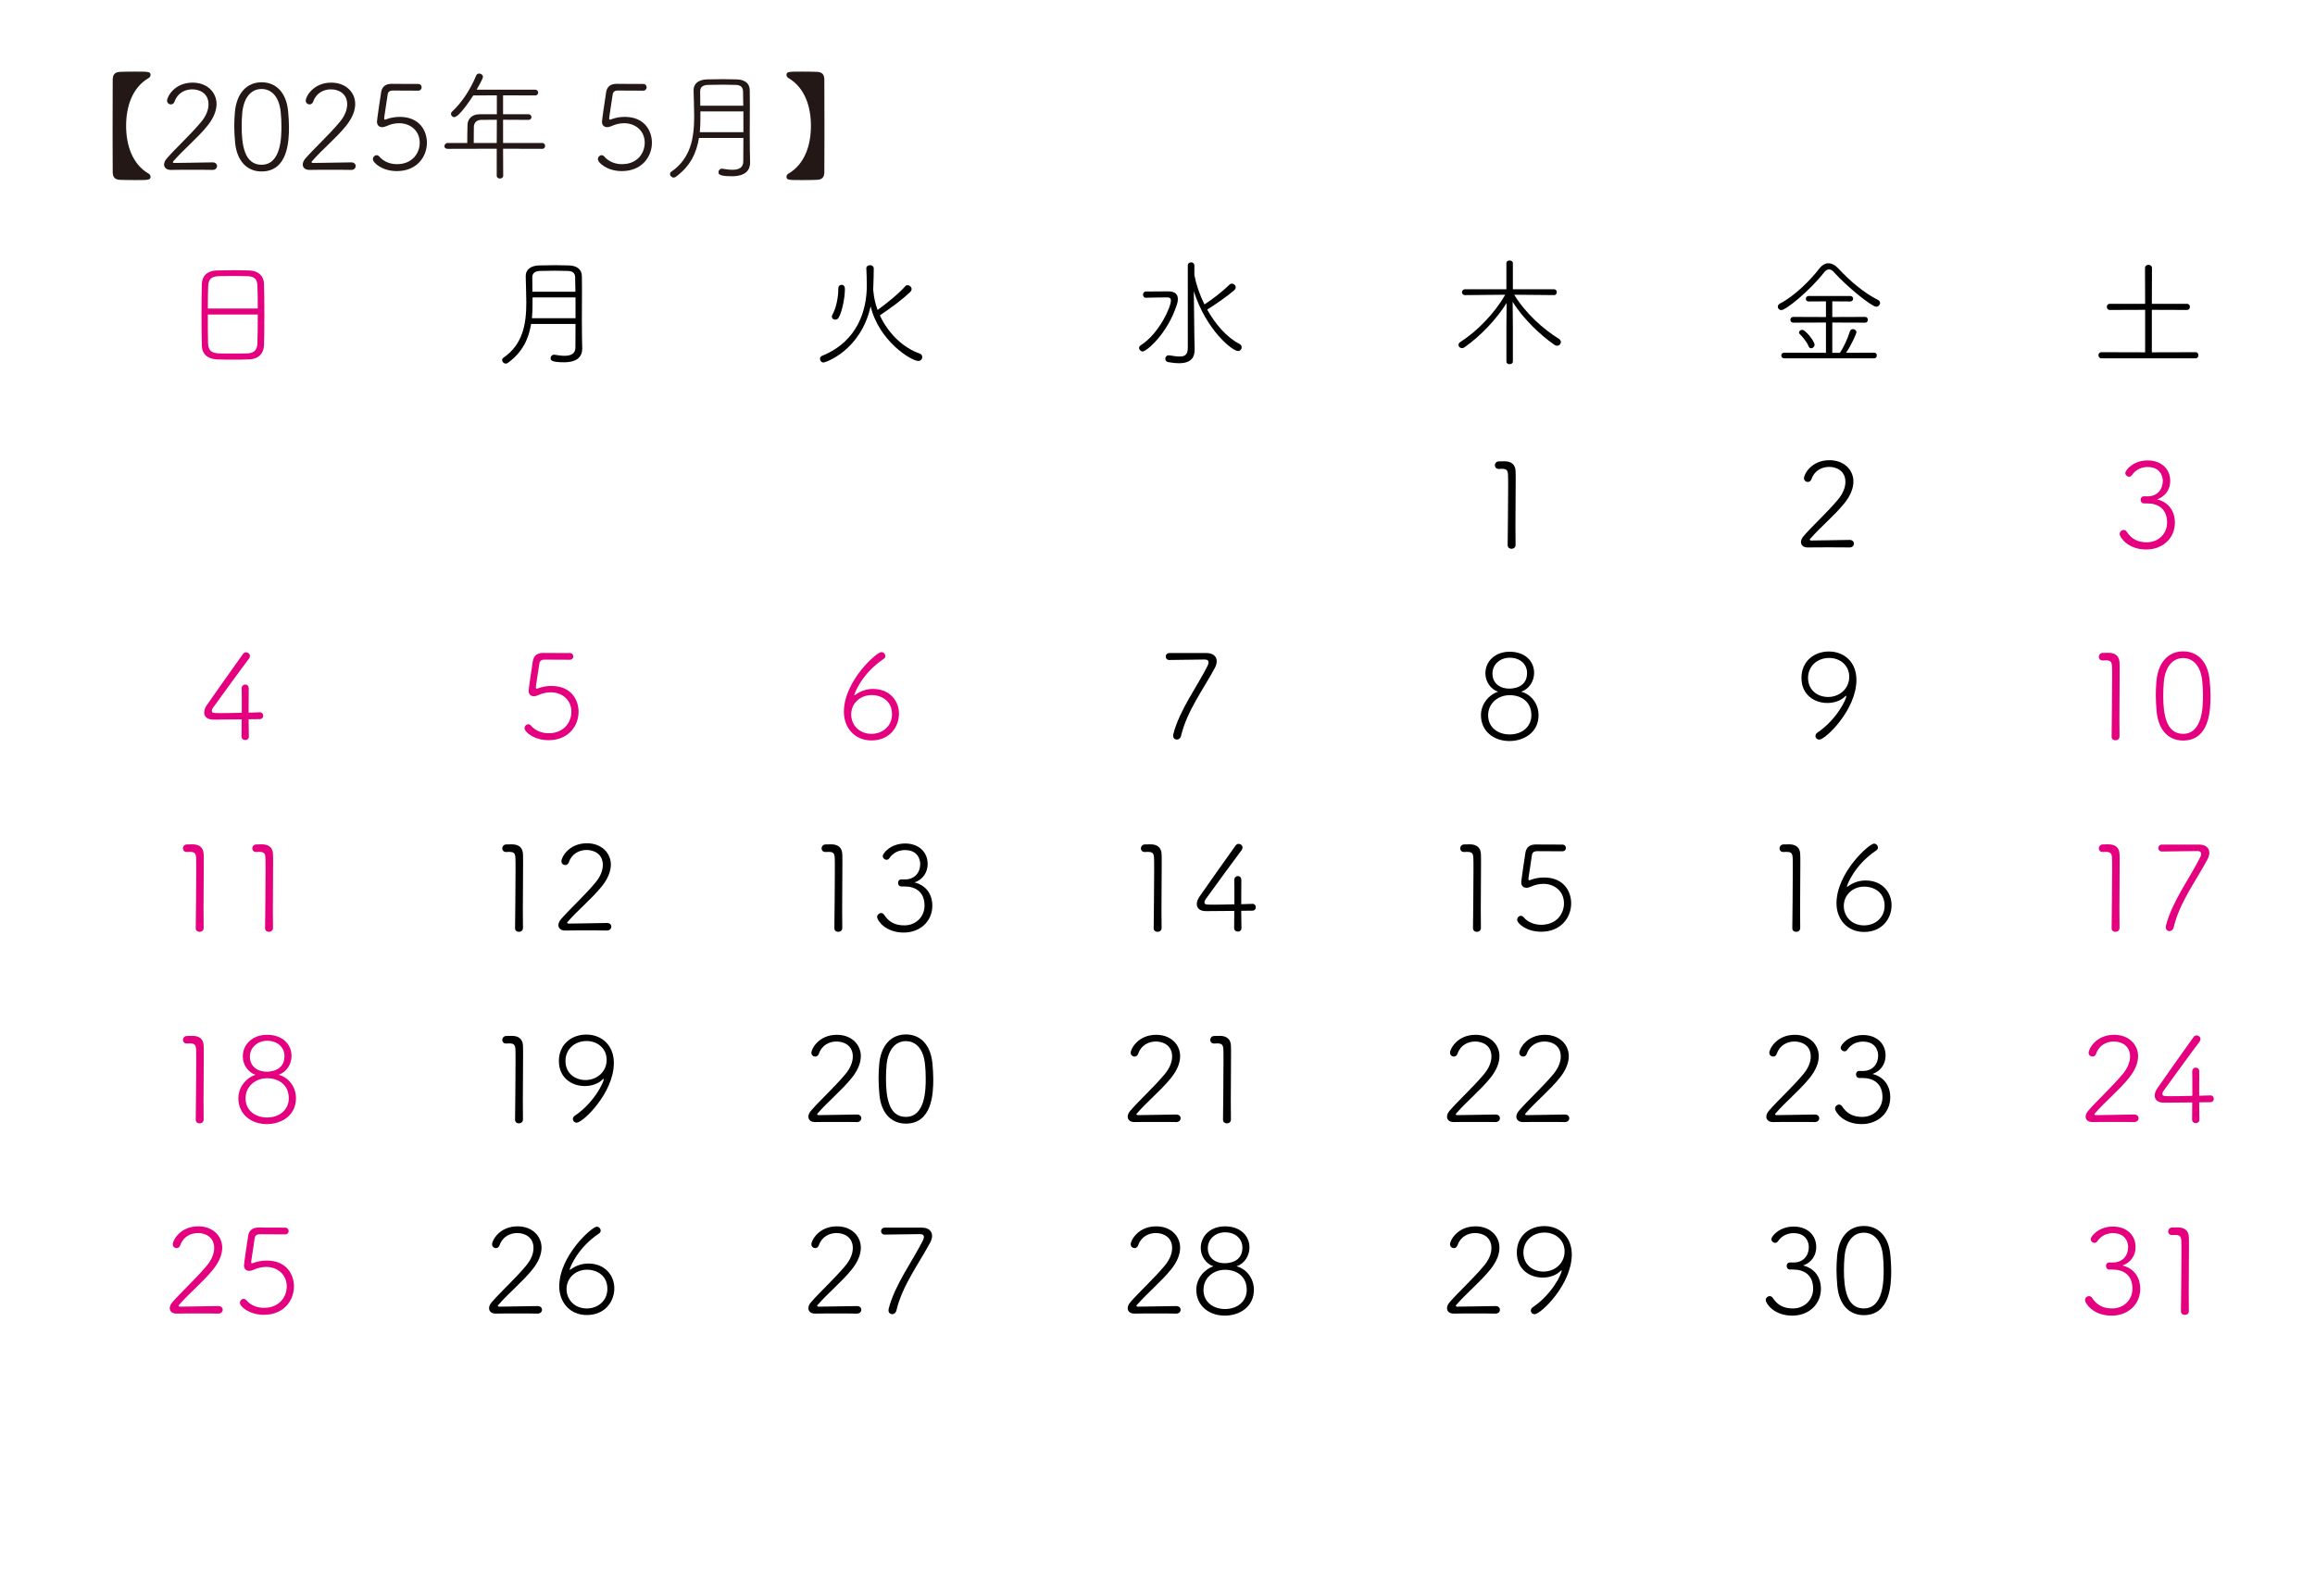 <?xml version="1.0" encoding="utf-8"?>
<!-- Generator: Adobe Illustrator 16.0.4, SVG Export Plug-In . SVG Version: 6.00 Build 0)  -->
<!DOCTYPE svg PUBLIC "-//W3C//DTD SVG 1.1//EN" "http://www.w3.org/Graphics/SVG/1.1/DTD/svg11.dtd">
<svg version="1.1" id="レイヤー_1" xmlns="http://www.w3.org/2000/svg" xmlns:xlink="http://www.w3.org/1999/xlink" x="0px"
	 y="0px" width="290px" height="200px" viewBox="0 0 290 200" enable-background="new 0 0 290 200" xml:space="preserve">
<g>
	<path fill="#E4007F" d="M31.226,45.033c-0.66,0.03-1.365,0.03-2.055,0.03c-0.69,0-1.365,0-1.98-0.03
		c-1.185-0.045-1.875-0.675-1.905-1.71c-0.03-0.99-0.045-2.505-0.045-4.02c0-1.351,0.015-2.715,0.045-3.735
		c0.03-0.944,0.63-1.635,1.845-1.68c0.57-0.015,1.41-0.03,2.25-0.03c0.675,0,1.35,0.016,1.875,0.03
		c1.125,0.045,1.785,0.705,1.815,1.68c0.03,0.931,0.045,2.355,0.045,3.766c0,1.56-0.015,3.104-0.045,3.914
		C33.041,44.283,32.38,44.988,31.226,45.033z M32.291,38.658c0-1.14-0.015-2.189-0.045-2.864c-0.03-0.721-0.27-1.155-1.215-1.186
		c-0.39-0.015-1.095-0.029-1.8-0.029c-0.705,0-1.44,0.015-1.905,0.029c-0.825,0.03-1.215,0.391-1.245,1.186
		c-0.03,0.689-0.045,1.739-0.045,2.864H32.291z M26.036,39.408c0,1.44,0,2.865,0.03,3.66c0.03,0.84,0.42,1.185,1.395,1.215
		c0.345,0.015,1.02,0.015,1.695,0.015c0.69,0,1.395,0,1.785-0.015c0.945-0.03,1.275-0.45,1.305-1.29
		c0.03-0.825,0.045-2.205,0.045-3.585H26.036z"/>
	<path d="M72.936,43.623v0.061c0,0.899-0.51,1.71-2.295,1.71c-1.65,0-1.665-0.3-1.665-0.51c0-0.226,0.165-0.436,0.42-0.436h0.075
		c0.45,0.075,0.87,0.135,1.245,0.135c0.795,0,1.365-0.255,1.365-1.05c0-0.854,0.015-1.875,0.015-2.939h-5.565
		c-0.3,1.83-1.05,3.524-2.91,4.875c-0.09,0.06-0.18,0.09-0.255,0.09c-0.255,0-0.465-0.226-0.465-0.436
		c0-0.104,0.045-0.225,0.165-0.3c2.475-1.695,2.865-4.305,2.865-6.93c0-1.11-0.06-2.22-0.075-3.27v-0.03
		c0-0.825,0.645-1.305,1.68-1.335c0.585-0.015,1.305-0.03,2.01-0.03c0.6,0,1.185,0.016,1.709,0.03c1.02,0.03,1.62,0.495,1.635,1.335
		c0,0.51,0.015,1.065,0.015,1.65c0,1.289-0.015,2.699-0.015,3.944c0,0.765,0,1.455,0.015,2.04L72.936,43.623z M72.096,37.263h-5.385
		v0.765c0,0.63-0.015,1.245-0.075,1.845h5.46V37.263z M72.081,36.558c0-0.66-0.015-1.274-0.03-1.814
		c-0.015-0.57-0.375-0.78-0.9-0.795c-0.495-0.016-1.035-0.03-1.59-0.03c-0.66,0-1.335,0.015-1.905,0.03
		c-0.585,0.015-0.975,0.239-0.975,0.795c0,0.6,0,1.199,0.015,1.814H72.081z"/>
	<path d="M103.171,45.422c-0.27,0-0.45-0.225-0.45-0.465c0-0.149,0.075-0.3,0.27-0.375c4.59-1.875,5.595-5.909,5.595-8.819
		c0-0.6-0.03-1.59-0.06-2.115v-0.029c0-0.255,0.225-0.391,0.465-0.391c0.225,0,0.465,0.136,0.465,0.436
		c0,0.524-0.03,1.694-0.06,2.34c0,0.09-0.015,0.165-0.015,0.255c0.015,0.12,0.03,0.225,0.03,0.285
		c0.075,0.795,0.255,1.574,0.525,2.295c1.05-0.766,2.58-1.965,3.48-2.985c0.075-0.09,0.165-0.12,0.27-0.12
		c0.24,0,0.51,0.21,0.51,0.48c0,0.12-0.045,0.24-0.18,0.375c-0.93,0.915-2.67,2.189-3.795,2.925c1.08,2.354,3.015,4.109,4.979,4.784
		c0.225,0.075,0.33,0.256,0.33,0.436c0,0.24-0.18,0.495-0.495,0.495c-0.885,0-4.92-2.49-5.97-6.84
		C107.791,43.983,103.366,45.422,103.171,45.422z M104.626,40.053c-0.21,0-0.42-0.15-0.42-0.375c0-0.09,0.03-0.18,0.09-0.285
		c0.465-0.825,0.72-2.189,0.72-3.21c0-0.495,0.36-0.495,0.405-0.495c0.09,0,0.42,0.03,0.42,0.525c0,1.154-0.375,2.91-0.78,3.585
		C104.956,39.978,104.791,40.053,104.626,40.053z"/>
	<path d="M142.691,43.593c0-0.12,0.06-0.24,0.21-0.33c2.325-1.471,3.78-4.83,3.78-5.595c0-0.285-0.149-0.405-0.465-0.405
		c-0.735,0-1.935,0.03-2.685,0.045c-0.225,0-0.345-0.195-0.345-0.375c0-0.195,0.12-0.39,0.345-0.405
		c0.555-0.015,1.395-0.015,2.1-0.015h0.811c0.75,0.015,1.109,0.375,1.109,0.96c0,0.195-0.03,0.405-0.105,0.645
		c-1.199,3.766-3.854,5.925-4.304,5.925C142.901,44.042,142.691,43.818,142.691,43.593z M148.796,33.273
		c0-0.27,0.21-0.404,0.42-0.404c0.194,0,0.405,0.135,0.405,0.404v1.2c0.225,1.186,0.66,2.46,1.26,3.675
		c1.02-0.66,2.295-1.649,3.164-2.505c0.076-0.075,0.166-0.104,0.256-0.104c0.255,0,0.494,0.21,0.494,0.465
		c0,0.12-0.06,0.255-0.194,0.375c-0.899,0.779-2.354,1.77-3.375,2.415c1.035,1.845,2.444,3.479,4.05,4.305
		c0.195,0.104,0.27,0.255,0.27,0.42c0,0.225-0.18,0.465-0.465,0.465c-0.705,0-3.989-2.625-5.534-7.5l0.075,5.955l0.029,1.215v0.135
		c0,0.811-0.255,1.726-1.979,1.726c-0.36,0-0.795-0.045-1.306-0.136c-0.285-0.045-0.39-0.239-0.39-0.42
		c0-0.225,0.165-0.435,0.421-0.435h0.074c0.54,0.09,0.96,0.149,1.29,0.149c0.765,0,1.035-0.3,1.035-1.14V33.273z"/>
	<path d="M188.705,41.148c0,0,0.016-1.86,0.031-3.18c-1.291,2.055-3.285,4.154-5.28,5.55c-0.104,0.075-0.226,0.104-0.315,0.104
		c-0.255,0-0.435-0.194-0.435-0.404c0-0.12,0.06-0.255,0.226-0.36c2.069-1.32,4.289-3.57,5.624-5.925l-5.024,0.045
		c-0.256,0-0.391-0.18-0.391-0.345c0-0.195,0.15-0.39,0.391-0.39h5.174v-3.271c0-0.225,0.195-0.33,0.406-0.33
		c0.194,0,0.404,0.105,0.404,0.33v3.271h5.145c0.24,0,0.36,0.18,0.36,0.374c0,0.181-0.12,0.36-0.36,0.36l-4.979-0.045
		c1.44,2.37,3.69,4.335,5.595,5.52c0.18,0.12,0.255,0.271,0.255,0.405c0,0.24-0.21,0.465-0.479,0.465
		c-0.09,0-0.211-0.03-0.315-0.104c-1.649-1.125-3.885-3.195-5.249-5.4c0.014,1.59,0.029,3.315,0.029,3.315v4.17
		c0,0.225-0.21,0.329-0.404,0.329c-0.211,0-0.406-0.104-0.406-0.329V41.148z"/>
	<path d="M229.111,33.753c-0.195,0-0.406,0.12-0.615,0.39c-1.815,2.311-4.77,4.71-5.34,4.71c-0.271,0-0.45-0.195-0.45-0.42
		c0-0.15,0.09-0.3,0.284-0.405c1.83-0.944,3.811-2.925,4.98-4.454c0.3-0.375,0.675-0.585,1.08-0.585c0.39,0,0.795,0.194,1.17,0.585
		c1.515,1.619,3.195,3.074,5.055,4.02c0.165,0.09,0.24,0.225,0.24,0.359c0,0.24-0.21,0.48-0.48,0.48c-0.57,0-3.705-2.55-5.265-4.29
		C229.546,33.874,229.32,33.753,229.111,33.753z M223.501,44.898c-0.24,0-0.36-0.18-0.36-0.36c0-0.165,0.12-0.345,0.36-0.345
		l5.235,0.015v-3.795l-4.096,0.016c-0.24,0-0.359-0.181-0.359-0.36s0.119-0.359,0.359-0.359l4.096,0.015v-1.965l-2.16,0.015
		c-0.24,0-0.36-0.165-0.36-0.345c0-0.165,0.12-0.345,0.36-0.345h5.205c0.239,0,0.359,0.165,0.359,0.345
		c0,0.165-0.12,0.345-0.375,0.345l-2.234-0.015v1.965l4.109-0.015c0.24,0,0.345,0.18,0.345,0.359s-0.104,0.36-0.345,0.36
		l-4.109-0.016v3.795h0.959c0.495-0.734,0.976-1.814,1.245-2.685c0.06-0.195,0.21-0.285,0.375-0.285c0.226,0,0.45,0.165,0.45,0.405
		c0,0.135-0.66,1.635-1.305,2.564l3.51-0.015c0.24,0,0.345,0.18,0.345,0.345c0,0.181-0.104,0.36-0.345,0.36H223.501z
		 M226.576,43.413c-0.271-0.63-0.795-1.245-1.141-1.574c-0.06-0.061-0.074-0.12-0.074-0.181c0-0.165,0.194-0.33,0.404-0.33
		c0.405,0,1.545,1.425,1.545,1.875c0,0.24-0.21,0.436-0.42,0.436C226.756,43.638,226.636,43.578,226.576,43.413z"/>
	<path d="M263.246,44.898c-0.24,0-0.375-0.195-0.375-0.39c0-0.181,0.135-0.375,0.375-0.375l5.475,0.015v-5.325l-4.439,0.016
		c-0.24,0-0.36-0.195-0.36-0.391c0-0.18,0.12-0.375,0.36-0.375h4.439l-0.016-4.484c0-0.271,0.211-0.405,0.436-0.405
		c0.21,0,0.436,0.135,0.436,0.405l-0.016,4.484h4.41c0.24,0,0.359,0.195,0.359,0.375c0,0.195-0.119,0.391-0.359,0.391l-4.41-0.016
		v5.325l5.49-0.015c0.225,0,0.345,0.194,0.345,0.375c0,0.194-0.12,0.39-0.345,0.39H263.246z"/>
	<path d="M189.854,68.283c0,0.315-0.255,0.48-0.51,0.48c-0.24,0-0.48-0.15-0.48-0.45v-0.016c0.016-1.515,0.061-5.129,0.061-7.259
		c0-0.75,0-1.306-0.016-1.545c-0.029-0.57-0.18-0.75-0.779-0.75c-0.105,0-0.211,0-0.346,0.015h-0.045
		c-0.314,0-0.479-0.225-0.479-0.45c0-0.225,0.165-0.479,0.479-0.495c0.301-0.015,0.42-0.015,0.735-0.015
		c0.854,0,1.35,0.42,1.38,1.215c0.016,0.255,0.016,0.675,0.016,1.185c0,1.426-0.031,3.646-0.031,5.79c0,0.78,0,1.561,0.016,2.28
		V68.283z"/>
	<path d="M231.684,68.598c-0.45-0.016-1.516-0.016-2.596-0.016c-1.064,0-2.145,0-2.609,0.016h-0.029c-0.541,0-0.84-0.285-0.84-0.675
		c0-0.226,0.104-0.495,0.329-0.75c1.125-1.306,2.925-2.926,4.29-4.561c0.66-0.779,0.945-1.56,0.945-2.234
		c0-1.335-1.051-1.875-2.041-1.875c-0.869,0-1.829,0.435-2.204,1.515c-0.091,0.271-0.285,0.375-0.465,0.375
		c-0.24,0-0.48-0.18-0.48-0.479c0-0.48,0.915-2.25,3.195-2.25c1.874,0,2.999,1.26,2.999,2.67c0,0.795-0.329,1.725-1.125,2.715
		c-1.289,1.604-2.939,2.909-4.319,4.5c-0.015,0.015-0.03,0.045-0.03,0.06c0,0.075,0.09,0.12,0.195,0.12
		c1.485,0,3.6-0.075,4.785-0.075c0.375,0,0.555,0.225,0.555,0.465s-0.195,0.48-0.54,0.48H231.684z"/>
	<path fill="#E4007F" d="M268.158,62.628c0-0.226,0.135-0.436,0.405-0.436h0.54c1.141-0.029,1.83-0.854,1.83-1.935
		c0-0.45-0.225-1.74-1.905-1.74c-1.229,0-1.8,0.78-1.979,1.035c-0.09,0.135-0.211,0.18-0.346,0.18c-0.225,0-0.465-0.21-0.465-0.465
		c0-0.33,0.961-1.575,2.805-1.575c1.635,0,2.82,1.005,2.82,2.58c0,0.976-0.555,1.936-1.65,2.295
		c1.485,0.375,2.235,1.516,2.235,2.925c0,1.936-1.515,3.36-3.585,3.36c-2.324,0-3.33-1.545-3.33-1.95
		c0-0.285,0.256-0.495,0.496-0.495c0.135,0,0.284,0.061,0.375,0.21c0.614,0.945,1.424,1.335,2.534,1.335
		c1.455,0,2.535-1.08,2.535-2.475c0-1.695-1.11-2.4-2.49-2.4h-0.39C268.293,63.078,268.158,62.853,268.158,62.628z"/>
	<path fill="#E4007F" d="M31.173,92.297c0,0.301-0.225,0.436-0.45,0.436c-0.225,0-0.465-0.15-0.465-0.45c0-0.54,0-1.14,0.015-2.145
		c-1.44,0.015-3.39,0.029-3.54,0.029c-0.765,0-1.155-0.359-1.155-0.885c0-0.285,0.105-0.6,0.345-0.944
		c0.9-1.306,3.42-4.86,4.515-6.39c0.105-0.15,0.255-0.21,0.39-0.21c0.24,0,0.48,0.194,0.48,0.465c0,0.104-0.045,0.225-0.135,0.345
		c-0.66,0.854-3.615,4.92-4.47,6.104c-0.12,0.165-0.165,0.3-0.165,0.405c0,0.285,0.165,0.3,1.08,0.3c0.645,0,1.65-0.015,2.67-0.045
		v-1.155c0-0.84,0-1.455-0.015-1.875v-0.015c0-0.315,0.225-0.495,0.45-0.495c0.225,0,0.435,0.165,0.435,0.51
		c0,0.735,0,1.485-0.015,3.016c0.945-0.03,1.335-0.045,1.41-0.045h0.015c0.255,0,0.405,0.21,0.405,0.435
		c0,0.21-0.135,0.42-0.45,0.42c-0.18,0-0.57,0-1.38,0.015l0.03,2.16V92.297z"/>
	<path fill="#E4007F" d="M66.898,87.243c-0.39,0-0.675-0.225-0.675-0.689c0-0.226,0.39-2.88,0.525-3.72
		c0.12-0.66,0.525-1.021,1.32-1.021h0.09c0.12,0,0.48,0.016,3.225,0.016c0.285,0,0.435,0.21,0.435,0.42s-0.15,0.42-0.435,0.42
		c-0.42,0-2.685-0.016-3.15-0.016c-0.45,0-0.63,0.181-0.675,0.525l-0.42,2.79c-0.015,0.075-0.015,0.12-0.015,0.18
		c0,0.105,0.03,0.15,0.105,0.15c0.06,0,0.135-0.03,0.255-0.075c0.45-0.165,1.005-0.271,1.59-0.271c2.475,0,3.405,1.74,3.405,3.24
		c0,1.74-1.245,3.555-3.765,3.555c-1.83,0-3-1.035-3-1.5c0-0.27,0.225-0.495,0.465-0.495c0.12,0,0.24,0.061,0.345,0.181
		c0.57,0.66,1.395,0.944,2.205,0.944c1.935,0,2.85-1.395,2.85-2.685c0-1.53-1.2-2.444-2.58-2.444c-0.54,0-1.095,0.135-1.545,0.345
		C67.124,87.228,66.958,87.243,66.898,87.243z"/>
	<path fill="#E4007F" d="M109.164,92.778c-2.145,0-3.45-1.635-3.45-3.585c0-3.84,4.095-7.484,4.695-7.484
		c0.285,0,0.495,0.24,0.495,0.495c0,0.135-0.06,0.27-0.21,0.359c-2.76,1.845-3.675,4.365-3.675,4.53c0,0.03,0,0.03,0.015,0.03
		c0.03,0,0.06-0.016,0.12-0.061c0.66-0.495,1.44-0.735,2.205-0.735c2.1,0,3.255,1.5,3.255,3.105
		C112.613,91.023,111.503,92.778,109.164,92.778z M109.224,87.093c-1.5,0-2.595,1.064-2.595,2.43c0,1.275,0.96,2.43,2.535,2.43
		c1.41,0,2.58-0.975,2.58-2.46C111.743,87.708,110.258,87.093,109.224,87.093z"/>
	<path d="M146.479,82.698c-0.3,0-0.449-0.21-0.449-0.435c0-0.21,0.149-0.42,0.449-0.435h4.65c0.854,0,1.289,0.435,1.289,1.034
		c0,0.24-0.074,0.525-0.225,0.811c-1.41,2.64-3.51,5.43-4.23,8.489c-0.074,0.346-0.314,0.51-0.539,0.51
		c-0.24,0-0.465-0.18-0.465-0.494c0-0.061,0.015-0.136,0.029-0.21c0.766-2.985,3-5.97,4.275-8.521
		c0.09-0.18,0.135-0.329,0.135-0.449c0-0.226-0.15-0.36-0.495-0.36c-0.104,0-3.645,0.045-4.409,0.06H146.479z"/>
	<path d="M192.734,89.613c0,2.19-1.86,3.24-3.646,3.24c-1.965,0-3.569-1.23-3.569-3.24c0-1.395,0.975-2.55,2.145-2.939
		c-0.885-0.285-1.59-1.23-1.59-2.295c0-1.5,1.199-2.715,3.045-2.715c1.935,0,3.06,1.199,3.06,2.654c0,1.005-0.6,2.01-1.62,2.355
		C191.818,87.003,192.734,88.188,192.734,89.613z M189.119,87.108c-1.455,0-2.7,1.005-2.7,2.521c0,1.56,1.261,2.399,2.7,2.399
		c1.574,0,2.715-0.99,2.715-2.399C191.834,87.903,190.544,87.108,189.119,87.108z M189.119,82.414c-1.2,0-2.16,0.84-2.16,1.994
		c0,1.035,0.734,1.875,2.13,1.875c0.285,0,2.205-0.029,2.205-1.949C191.294,83.208,190.409,82.414,189.119,82.414z"/>
	<path d="M227.424,92.223c0-0.15,0.061-0.3,0.24-0.42c2.43-1.636,3.63-4.2,3.63-4.59c0-0.03-0.015-0.03-0.03-0.03
		c-0.029,0-0.074,0.03-0.135,0.09c-0.555,0.54-1.38,0.811-2.22,0.811c-1.636,0-3.24-1.035-3.24-3.136
		c0-2.145,1.649-3.314,3.435-3.314c1.905,0,3.45,1.32,3.45,3.555c0,3.765-3.885,7.484-4.649,7.484
		C227.619,92.672,227.424,92.462,227.424,92.223z M229.134,82.443c-1.485,0-2.64,1.035-2.64,2.49c0,1.604,1.26,2.4,2.505,2.4
		c1.47,0,2.655-1.065,2.655-2.521S230.499,82.443,229.134,82.443z"/>
	<path fill="#E4007F" d="M265.512,92.283c0,0.315-0.255,0.48-0.51,0.48c-0.24,0-0.48-0.15-0.48-0.45v-0.016
		c0.016-1.515,0.061-5.129,0.061-7.259c0-0.75,0-1.306-0.016-1.545c-0.029-0.57-0.18-0.75-0.779-0.75c-0.105,0-0.211,0-0.346,0.015
		h-0.045c-0.314,0-0.479-0.225-0.479-0.45c0-0.225,0.165-0.479,0.479-0.495c0.301-0.015,0.42-0.015,0.735-0.015
		c0.854,0,1.35,0.42,1.38,1.215c0.016,0.255,0.016,0.675,0.016,1.185c0,1.426-0.031,3.646-0.031,5.79c0,0.78,0,1.561,0.016,2.28
		V92.283z"/>
	<path fill="#E4007F" d="M270.162,89.148c-0.061-0.69-0.105-1.365-0.105-2.04c0-0.555,0.03-1.109,0.075-1.68
		c0.195-2.475,1.53-3.81,3.345-3.81c1.801,0,3.105,1.26,3.33,3.645c0.061,0.675,0.105,1.335,0.105,1.979
		c0,1.74-0.135,5.55-3.436,5.55C271.691,92.792,270.387,91.533,270.162,89.148z M275.967,87.124c0-0.601-0.03-1.2-0.09-1.756
		c-0.165-1.8-1.051-2.909-2.4-2.909c-1.365,0-2.25,1.17-2.414,2.984c-0.045,0.556-0.076,1.125-0.076,1.695
		c0,2.37,0.36,4.814,2.49,4.814C275.951,91.953,275.967,88.413,275.967,87.124z"/>
	<path fill="#E4007F" d="M25.511,116.283c0,0.314-0.255,0.48-0.51,0.48c-0.24,0-0.48-0.15-0.48-0.451v-0.016
		c0.015-1.514,0.06-5.129,0.06-7.258c0-0.75,0-1.307-0.015-1.545c-0.03-0.57-0.18-0.75-0.78-0.75c-0.105,0-0.21,0-0.345,0.014
		h-0.045c-0.315,0-0.48-0.225-0.48-0.449s0.165-0.48,0.48-0.496c0.3-0.014,0.42-0.014,0.735-0.014c0.855,0,1.35,0.42,1.38,1.215
		c0.015,0.254,0.015,0.674,0.015,1.184c0,1.426-0.03,3.646-0.03,5.791c0,0.779,0,1.561,0.015,2.279V116.283z"/>
	<path fill="#E4007F" d="M34.196,116.283c0,0.314-0.255,0.48-0.51,0.48c-0.24,0-0.479-0.15-0.479-0.451v-0.016
		c0.015-1.514,0.06-5.129,0.06-7.258c0-0.75,0-1.307-0.015-1.545c-0.03-0.57-0.18-0.75-0.78-0.75c-0.105,0-0.21,0-0.345,0.014
		h-0.045c-0.315,0-0.48-0.225-0.48-0.449s0.165-0.48,0.48-0.496c0.3-0.014,0.42-0.014,0.735-0.014c0.855,0,1.35,0.42,1.38,1.215
		c0.015,0.254,0.015,0.674,0.015,1.184c0,1.426-0.03,3.646-0.03,5.791c0,0.779,0,1.561,0.015,2.279V116.283z"/>
	<path d="M65.511,116.283c0,0.314-0.255,0.48-0.51,0.48c-0.24,0-0.479-0.15-0.479-0.451v-0.016c0.015-1.514,0.06-5.129,0.06-7.258
		c0-0.75,0-1.307-0.015-1.545c-0.03-0.57-0.18-0.75-0.78-0.75c-0.105,0-0.21,0-0.345,0.014h-0.045c-0.315,0-0.48-0.225-0.48-0.449
		s0.165-0.48,0.48-0.496c0.3-0.014,0.42-0.014,0.735-0.014c0.855,0,1.35,0.42,1.38,1.215c0.015,0.254,0.015,0.674,0.015,1.184
		c0,1.426-0.03,3.646-0.03,5.791c0,0.779,0,1.561,0.015,2.279V116.283z"/>
	<path d="M76.026,116.598c-0.45-0.016-1.515-0.016-2.595-0.016c-1.065,0-2.145,0-2.61,0.016h-0.03c-0.54,0-0.84-0.285-0.84-0.674
		c0-0.227,0.105-0.496,0.33-0.75c1.125-1.307,2.925-2.926,4.29-4.561c0.66-0.779,0.945-1.561,0.945-2.234
		c0-1.336-1.05-1.875-2.04-1.875c-0.87,0-1.83,0.434-2.205,1.514c-0.09,0.271-0.285,0.375-0.465,0.375c-0.24,0-0.48-0.18-0.48-0.479
		c0-0.48,0.915-2.25,3.195-2.25c1.875,0,3,1.26,3,2.67c0,0.795-0.33,1.725-1.125,2.715c-1.29,1.604-2.939,2.908-4.32,4.5
		c-0.015,0.014-0.03,0.045-0.03,0.059c0,0.076,0.09,0.121,0.195,0.121c1.485,0,3.6-0.076,4.785-0.076
		c0.375,0,0.555,0.225,0.555,0.465s-0.195,0.48-0.54,0.48H76.026z"/>
	<path d="M105.511,116.283c0,0.314-0.255,0.48-0.51,0.48c-0.24,0-0.479-0.15-0.479-0.451v-0.016c0.015-1.514,0.06-5.129,0.06-7.258
		c0-0.75,0-1.307-0.015-1.545c-0.03-0.57-0.18-0.75-0.78-0.75c-0.105,0-0.21,0-0.345,0.014h-0.045c-0.315,0-0.48-0.225-0.48-0.449
		s0.165-0.48,0.48-0.496c0.3-0.014,0.42-0.014,0.735-0.014c0.855,0,1.35,0.42,1.38,1.215c0.015,0.254,0.015,0.674,0.015,1.184
		c0,1.426-0.03,3.646-0.03,5.791c0,0.779,0,1.561,0.015,2.279V116.283z"/>
	<path d="M112.501,110.629c0-0.227,0.135-0.436,0.405-0.436h0.54c1.14-0.029,1.83-0.855,1.83-1.936c0-0.449-0.225-1.74-1.905-1.74
		c-1.23,0-1.8,0.781-1.979,1.035c-0.09,0.135-0.21,0.18-0.345,0.18c-0.225,0-0.465-0.209-0.465-0.465c0-0.33,0.96-1.574,2.805-1.574
		c1.635,0,2.82,1.004,2.82,2.58c0,0.975-0.555,1.936-1.65,2.295c1.485,0.375,2.235,1.516,2.235,2.924
		c0,1.936-1.515,3.361-3.585,3.361c-2.325,0-3.33-1.545-3.33-1.951c0-0.285,0.255-0.494,0.495-0.494
		c0.135,0,0.285,0.061,0.375,0.209c0.615,0.945,1.425,1.336,2.535,1.336c1.455,0,2.535-1.08,2.535-2.475c0-1.695-1.11-2.4-2.49-2.4
		h-0.39C112.636,111.078,112.501,110.854,112.501,110.629z"/>
	<path d="M145.512,116.283c0,0.314-0.255,0.48-0.51,0.48c-0.24,0-0.48-0.15-0.48-0.451v-0.016c0.015-1.514,0.06-5.129,0.06-7.258
		c0-0.75,0-1.307-0.015-1.545c-0.03-0.57-0.18-0.75-0.78-0.75c-0.105,0-0.21,0-0.345,0.014h-0.045c-0.315,0-0.48-0.225-0.48-0.449
		s0.165-0.48,0.48-0.496c0.3-0.014,0.42-0.014,0.735-0.014c0.855,0,1.35,0.42,1.38,1.215c0.016,0.254,0.016,0.674,0.016,1.184
		c0,1.426-0.031,3.646-0.031,5.791c0,0.779,0,1.561,0.015,2.279V116.283z"/>
	<path d="M155.517,116.297c0,0.301-0.226,0.436-0.45,0.436s-0.465-0.15-0.465-0.449c0-0.541,0-1.141,0.016-2.145
		c-1.44,0.014-3.391,0.029-3.541,0.029c-0.764,0-1.154-0.359-1.154-0.885c0-0.285,0.105-0.6,0.346-0.945
		c0.899-1.305,3.419-4.859,4.514-6.389c0.105-0.15,0.256-0.211,0.391-0.211c0.24,0,0.48,0.195,0.48,0.465
		c0,0.105-0.046,0.225-0.136,0.346c-0.659,0.854-3.614,4.92-4.47,6.104c-0.12,0.166-0.165,0.301-0.165,0.406
		c0,0.285,0.165,0.299,1.08,0.299c0.646,0,1.649-0.014,2.67-0.045v-1.154c0-0.84,0-1.455-0.015-1.875v-0.016
		c0-0.314,0.225-0.494,0.449-0.494s0.436,0.164,0.436,0.51c0,0.734,0,1.484-0.016,3.016c0.945-0.031,1.336-0.045,1.41-0.045h0.016
		c0.254,0,0.404,0.209,0.404,0.434c0,0.211-0.135,0.42-0.449,0.42c-0.181,0-0.57,0-1.381,0.016l0.03,2.16V116.297z"/>
	<path d="M185.512,116.283c0,0.314-0.254,0.48-0.51,0.48c-0.24,0-0.479-0.15-0.479-0.451v-0.016c0.015-1.514,0.06-5.129,0.06-7.258
		c0-0.75,0-1.307-0.015-1.545c-0.03-0.57-0.181-0.75-0.78-0.75c-0.105,0-0.21,0-0.345,0.014h-0.045
		c-0.315,0-0.479-0.225-0.479-0.449s0.164-0.48,0.479-0.496c0.3-0.014,0.42-0.014,0.735-0.014c0.854,0,1.35,0.42,1.379,1.215
		c0.016,0.254,0.016,0.674,0.016,1.184c0,1.426-0.03,3.646-0.03,5.791c0,0.779,0,1.561,0.015,2.279V116.283z"/>
	<path d="M191.242,111.242c-0.39,0-0.675-0.225-0.675-0.689c0-0.225,0.39-2.879,0.524-3.719c0.121-0.66,0.525-1.021,1.32-1.021h0.09
		c0.12,0,0.48,0.016,3.225,0.016c0.285,0,0.436,0.211,0.436,0.42c0,0.211-0.15,0.42-0.436,0.42c-0.42,0-2.684-0.016-3.149-0.016
		c-0.45,0-0.63,0.182-0.675,0.525l-0.42,2.791c-0.016,0.074-0.016,0.119-0.016,0.18c0,0.105,0.031,0.15,0.105,0.15
		c0.061,0,0.135-0.031,0.255-0.076c0.45-0.164,1.005-0.27,1.591-0.27c2.475,0,3.404,1.74,3.404,3.24c0,1.74-1.245,3.555-3.766,3.555
		c-1.829,0-2.999-1.035-2.999-1.5c0-0.27,0.225-0.496,0.465-0.496c0.12,0,0.239,0.061,0.345,0.182
		c0.57,0.66,1.395,0.943,2.205,0.943c1.936,0,2.85-1.395,2.85-2.684c0-1.531-1.199-2.445-2.58-2.445
		c-0.539,0-1.095,0.135-1.545,0.346C191.467,111.229,191.303,111.242,191.242,111.242z"/>
	<path d="M225.512,116.283c0,0.314-0.254,0.48-0.51,0.48c-0.24,0-0.479-0.15-0.479-0.451v-0.016c0.015-1.514,0.06-5.129,0.06-7.258
		c0-0.75,0-1.307-0.015-1.545c-0.03-0.57-0.181-0.75-0.78-0.75c-0.105,0-0.21,0-0.345,0.014h-0.045
		c-0.315,0-0.479-0.225-0.479-0.449s0.164-0.48,0.479-0.496c0.3-0.014,0.42-0.014,0.735-0.014c0.854,0,1.35,0.42,1.379,1.215
		c0.016,0.254,0.016,0.674,0.016,1.184c0,1.426-0.03,3.646-0.03,5.791c0,0.779,0,1.561,0.015,2.279V116.283z"/>
	<path d="M233.508,116.777c-2.146,0-3.45-1.635-3.45-3.584c0-3.84,4.095-7.484,4.694-7.484c0.285,0,0.495,0.24,0.495,0.494
		c0,0.135-0.06,0.27-0.21,0.359c-2.76,1.846-3.675,4.365-3.675,4.531c0,0.029,0,0.029,0.015,0.029c0.03,0,0.061-0.016,0.121-0.061
		c0.659-0.494,1.439-0.734,2.204-0.734c2.101,0,3.255,1.5,3.255,3.105C236.957,115.023,235.848,116.777,233.508,116.777z
		 M233.567,111.094c-1.5,0-2.595,1.064-2.595,2.43c0,1.275,0.959,2.43,2.535,2.43c1.409,0,2.579-0.975,2.579-2.461
		C236.087,111.709,234.602,111.094,233.567,111.094z"/>
	<path fill="#E4007F" d="M265.513,116.283c0,0.314-0.255,0.48-0.51,0.48c-0.24,0-0.48-0.15-0.48-0.451v-0.016
		c0.015-1.514,0.06-5.129,0.06-7.258c0-0.75,0-1.307-0.014-1.545c-0.031-0.57-0.181-0.75-0.781-0.75c-0.104,0-0.209,0-0.344,0.014
		h-0.045c-0.315,0-0.48-0.225-0.48-0.449s0.165-0.48,0.48-0.496c0.299-0.014,0.42-0.014,0.734-0.014c0.855,0,1.35,0.42,1.38,1.215
		c0.015,0.254,0.015,0.674,0.015,1.184c0,1.426-0.029,3.646-0.029,5.791c0,0.779,0,1.561,0.015,2.279V116.283z"/>
	<path fill="#E4007F" d="M270.822,106.697c-0.299,0-0.449-0.209-0.449-0.434c0-0.211,0.15-0.42,0.449-0.436h4.65
		c0.855,0,1.29,0.436,1.29,1.035c0,0.24-0.075,0.525-0.226,0.811c-1.409,2.639-3.51,5.43-4.229,8.488
		c-0.075,0.346-0.315,0.51-0.54,0.51c-0.24,0-0.465-0.18-0.465-0.494c0-0.061,0.016-0.135,0.03-0.209
		c0.765-2.986,2.999-5.971,4.274-8.521c0.09-0.18,0.135-0.328,0.135-0.449c0-0.225-0.149-0.359-0.494-0.359
		c-0.105,0-3.645,0.045-4.41,0.059H270.822z"/>
	<path fill="#E4007F" d="M25.511,140.283c0,0.314-0.255,0.48-0.51,0.48c-0.24,0-0.48-0.15-0.48-0.451v-0.016
		c0.015-1.514,0.06-5.129,0.06-7.258c0-0.75,0-1.307-0.015-1.545c-0.03-0.57-0.18-0.75-0.78-0.75c-0.105,0-0.21,0-0.345,0.014
		h-0.045c-0.315,0-0.48-0.225-0.48-0.449s0.165-0.48,0.48-0.496c0.3-0.014,0.42-0.014,0.735-0.014c0.855,0,1.35,0.42,1.38,1.215
		c0.015,0.254,0.015,0.674,0.015,1.184c0,1.426-0.03,3.646-0.03,5.791c0,0.779,0,1.561,0.015,2.279V140.283z"/>
	<path fill="#E4007F" d="M37.076,137.613c0,2.189-1.86,3.24-3.645,3.24c-1.965,0-3.57-1.23-3.57-3.24
		c0-1.395,0.975-2.551,2.145-2.939c-0.885-0.285-1.59-1.23-1.59-2.295c0-1.5,1.2-2.715,3.045-2.715c1.935,0,3.06,1.199,3.06,2.654
		c0,1.004-0.6,2.01-1.62,2.355C36.161,135.004,37.076,136.188,37.076,137.613z M33.461,135.107c-1.455,0-2.7,1.006-2.7,2.521
		c0,1.559,1.26,2.398,2.7,2.398c1.575,0,2.715-0.99,2.715-2.398C36.176,135.902,34.886,135.107,33.461,135.107z M33.461,130.414
		c-1.2,0-2.16,0.84-2.16,1.994c0,1.035,0.735,1.875,2.13,1.875c0.285,0,2.205-0.029,2.205-1.949
		C35.636,131.209,34.751,130.414,33.461,130.414z"/>
	<path d="M65.511,140.283c0,0.314-0.255,0.48-0.51,0.48c-0.24,0-0.479-0.15-0.479-0.451v-0.016c0.015-1.514,0.06-5.129,0.06-7.258
		c0-0.75,0-1.307-0.015-1.545c-0.03-0.57-0.18-0.75-0.78-0.75c-0.105,0-0.21,0-0.345,0.014h-0.045c-0.315,0-0.48-0.225-0.48-0.449
		s0.165-0.48,0.48-0.496c0.3-0.014,0.42-0.014,0.735-0.014c0.855,0,1.35,0.42,1.38,1.215c0.015,0.254,0.015,0.674,0.015,1.184
		c0,1.426-0.03,3.646-0.03,5.791c0,0.779,0,1.561,0.015,2.279V140.283z"/>
	<path d="M71.767,140.223c0-0.15,0.06-0.299,0.24-0.42c2.43-1.635,3.63-4.199,3.63-4.59c0-0.029-0.015-0.029-0.03-0.029
		c-0.03,0-0.075,0.029-0.135,0.09c-0.555,0.539-1.38,0.811-2.22,0.811c-1.635,0-3.24-1.035-3.24-3.137
		c0-2.145,1.65-3.314,3.435-3.314c1.905,0,3.45,1.32,3.45,3.555c0,3.766-3.885,7.484-4.65,7.484
		C71.961,140.672,71.767,140.463,71.767,140.223z M73.476,130.443c-1.485,0-2.64,1.035-2.64,2.49c0,1.604,1.26,2.4,2.505,2.4
		c1.47,0,2.655-1.066,2.655-2.521S74.841,130.443,73.476,130.443z"/>
	<path d="M107.341,140.598c-0.45-0.016-1.515-0.016-2.595-0.016c-1.065,0-2.145,0-2.61,0.016h-0.03c-0.54,0-0.84-0.285-0.84-0.674
		c0-0.227,0.105-0.496,0.33-0.75c1.125-1.307,2.925-2.926,4.29-4.561c0.66-0.779,0.945-1.561,0.945-2.234
		c0-1.336-1.05-1.875-2.04-1.875c-0.87,0-1.83,0.434-2.205,1.514c-0.09,0.271-0.285,0.375-0.465,0.375
		c-0.24,0-0.479-0.18-0.479-0.479c0-0.48,0.915-2.25,3.195-2.25c1.875,0,3,1.26,3,2.67c0,0.795-0.33,1.725-1.125,2.715
		c-1.29,1.604-2.939,2.908-4.32,4.5c-0.015,0.014-0.03,0.045-0.03,0.059c0,0.076,0.09,0.121,0.195,0.121
		c1.485,0,3.6-0.076,4.785-0.076c0.375,0,0.555,0.225,0.555,0.465s-0.195,0.48-0.54,0.48H107.341z"/>
	<path d="M110.162,137.148c-0.06-0.691-0.105-1.365-0.105-2.041c0-0.555,0.03-1.109,0.075-1.68c0.195-2.475,1.53-3.809,3.345-3.809
		c1.8,0,3.105,1.26,3.33,3.645c0.06,0.674,0.105,1.334,0.105,1.979c0,1.74-0.135,5.551-3.435,5.551
		C111.691,140.793,110.386,139.533,110.162,137.148z M115.966,135.123c0-0.6-0.03-1.199-0.09-1.756
		c-0.165-1.799-1.05-2.908-2.4-2.908c-1.365,0-2.25,1.17-2.415,2.984c-0.045,0.555-0.075,1.125-0.075,1.695
		c0,2.369,0.36,4.814,2.49,4.814C115.951,139.953,115.966,136.412,115.966,135.123z"/>
	<path d="M147.342,140.598c-0.45-0.016-1.516-0.016-2.595-0.016c-1.065,0-2.145,0-2.61,0.016h-0.03c-0.54,0-0.84-0.285-0.84-0.674
		c0-0.227,0.105-0.496,0.33-0.75c1.125-1.307,2.925-2.926,4.29-4.561c0.66-0.779,0.945-1.561,0.945-2.234
		c0-1.336-1.051-1.875-2.041-1.875c-0.87,0-1.83,0.434-2.205,1.514c-0.09,0.271-0.285,0.375-0.465,0.375
		c-0.24,0-0.48-0.18-0.48-0.479c0-0.48,0.915-2.25,3.195-2.25c1.874,0,2.999,1.26,2.999,2.67c0,0.795-0.329,1.725-1.125,2.715
		c-1.289,1.604-2.939,2.908-4.319,4.5c-0.015,0.014-0.03,0.045-0.03,0.059c0,0.076,0.09,0.121,0.195,0.121
		c1.485,0,3.6-0.076,4.785-0.076c0.375,0,0.555,0.225,0.555,0.465s-0.195,0.48-0.54,0.48H147.342z"/>
	<path d="M154.197,140.283c0,0.314-0.256,0.48-0.511,0.48c-0.239,0-0.479-0.15-0.479-0.451v-0.016
		c0.015-1.514,0.06-5.129,0.06-7.258c0-0.75,0-1.307-0.015-1.545c-0.03-0.57-0.18-0.75-0.78-0.75c-0.104,0-0.21,0-0.345,0.014
		h-0.045c-0.315,0-0.48-0.225-0.48-0.449s0.165-0.48,0.48-0.496c0.3-0.014,0.42-0.014,0.734-0.014c0.855,0,1.351,0.42,1.381,1.215
		c0.015,0.254,0.015,0.674,0.015,1.184c0,1.426-0.03,3.646-0.03,5.791c0,0.779,0,1.561,0.016,2.279V140.283z"/>
	<path d="M187.342,140.598c-0.449-0.016-1.515-0.016-2.595-0.016c-1.065,0-2.145,0-2.61,0.016h-0.029c-0.54,0-0.84-0.285-0.84-0.674
		c0-0.227,0.105-0.496,0.33-0.75c1.125-1.307,2.925-2.926,4.289-4.561c0.66-0.779,0.945-1.561,0.945-2.234
		c0-1.336-1.05-1.875-2.04-1.875c-0.87,0-1.829,0.434-2.204,1.514c-0.091,0.271-0.285,0.375-0.466,0.375
		c-0.239,0-0.479-0.18-0.479-0.479c0-0.48,0.914-2.25,3.195-2.25c1.874,0,2.999,1.26,2.999,2.67c0,0.795-0.329,1.725-1.125,2.715
		c-1.29,1.604-2.939,2.908-4.319,4.5c-0.016,0.014-0.03,0.045-0.03,0.059c0,0.076,0.09,0.121,0.194,0.121
		c1.485,0,3.601-0.076,4.785-0.076c0.375,0,0.555,0.225,0.555,0.465s-0.194,0.48-0.539,0.48H187.342z"/>
	<path d="M196.027,140.598c-0.45-0.016-1.516-0.016-2.596-0.016c-1.064,0-2.145,0-2.609,0.016h-0.029
		c-0.541,0-0.84-0.285-0.84-0.674c0-0.227,0.104-0.496,0.329-0.75c1.125-1.307,2.925-2.926,4.29-4.561
		c0.66-0.779,0.945-1.561,0.945-2.234c0-1.336-1.051-1.875-2.041-1.875c-0.869,0-1.829,0.434-2.204,1.514
		c-0.091,0.271-0.285,0.375-0.465,0.375c-0.24,0-0.48-0.18-0.48-0.479c0-0.48,0.915-2.25,3.195-2.25c1.874,0,2.999,1.26,2.999,2.67
		c0,0.795-0.329,1.725-1.125,2.715c-1.289,1.604-2.939,2.908-4.319,4.5c-0.015,0.014-0.03,0.045-0.03,0.059
		c0,0.076,0.09,0.121,0.195,0.121c1.485,0,3.6-0.076,4.785-0.076c0.375,0,0.555,0.225,0.555,0.465s-0.195,0.48-0.54,0.48H196.027z"
		/>
	<path d="M227.342,140.598c-0.449-0.016-1.515-0.016-2.595-0.016c-1.065,0-2.145,0-2.61,0.016h-0.029c-0.54,0-0.84-0.285-0.84-0.674
		c0-0.227,0.105-0.496,0.33-0.75c1.125-1.307,2.925-2.926,4.289-4.561c0.66-0.779,0.945-1.561,0.945-2.234
		c0-1.336-1.05-1.875-2.04-1.875c-0.87,0-1.829,0.434-2.204,1.514c-0.091,0.271-0.285,0.375-0.466,0.375
		c-0.239,0-0.479-0.18-0.479-0.479c0-0.48,0.914-2.25,3.195-2.25c1.874,0,2.999,1.26,2.999,2.67c0,0.795-0.329,1.725-1.125,2.715
		c-1.29,1.604-2.939,2.908-4.319,4.5c-0.016,0.014-0.03,0.045-0.03,0.059c0,0.076,0.09,0.121,0.194,0.121
		c1.485,0,3.601-0.076,4.785-0.076c0.375,0,0.555,0.225,0.555,0.465s-0.194,0.48-0.539,0.48H227.342z"/>
	<path d="M232.502,134.629c0-0.227,0.135-0.436,0.405-0.436h0.54c1.141-0.029,1.83-0.855,1.83-1.936c0-0.449-0.225-1.74-1.905-1.74
		c-1.229,0-1.8,0.781-1.979,1.035c-0.09,0.135-0.211,0.18-0.346,0.18c-0.225,0-0.465-0.209-0.465-0.465
		c0-0.33,0.961-1.574,2.805-1.574c1.635,0,2.82,1.004,2.82,2.58c0,0.975-0.555,1.936-1.65,2.295
		c1.485,0.375,2.235,1.516,2.235,2.924c0,1.936-1.515,3.361-3.585,3.361c-2.324,0-3.33-1.545-3.33-1.951
		c0-0.285,0.256-0.494,0.496-0.494c0.135,0,0.284,0.061,0.375,0.209c0.614,0.945,1.424,1.336,2.534,1.336
		c1.455,0,2.535-1.08,2.535-2.475c0-1.695-1.11-2.4-2.49-2.4h-0.39C232.637,135.078,232.502,134.854,232.502,134.629z"/>
	<path fill="#E4007F" d="M267.343,140.598c-0.45-0.016-1.515-0.016-2.595-0.016c-1.065,0-2.146,0-2.61,0.016h-0.03
		c-0.539,0-0.84-0.285-0.84-0.674c0-0.227,0.105-0.496,0.33-0.75c1.125-1.307,2.925-2.926,4.29-4.561
		c0.66-0.779,0.944-1.561,0.944-2.234c0-1.336-1.049-1.875-2.039-1.875c-0.87,0-1.83,0.434-2.205,1.514
		c-0.09,0.271-0.285,0.375-0.465,0.375c-0.24,0-0.48-0.18-0.48-0.479c0-0.48,0.915-2.25,3.195-2.25c1.875,0,3,1.26,3,2.67
		c0,0.795-0.33,1.725-1.125,2.715c-1.29,1.604-2.939,2.908-4.32,4.5c-0.015,0.014-0.029,0.045-0.029,0.059
		c0,0.076,0.09,0.121,0.194,0.121c1.485,0,3.601-0.076,4.785-0.076c0.375,0,0.555,0.225,0.555,0.465s-0.194,0.48-0.54,0.48H267.343z
		"/>
	<path fill="#E4007F" d="M275.518,140.297c0,0.301-0.225,0.436-0.449,0.436c-0.226,0-0.466-0.15-0.466-0.449
		c0-0.541,0-1.141,0.015-2.145c-1.439,0.014-3.389,0.029-3.539,0.029c-0.766,0-1.155-0.359-1.155-0.885
		c0-0.285,0.104-0.6,0.345-0.945c0.9-1.305,3.42-4.859,4.516-6.389c0.104-0.15,0.254-0.211,0.39-0.211
		c0.239,0,0.479,0.195,0.479,0.465c0,0.105-0.045,0.225-0.135,0.346c-0.66,0.854-3.615,4.92-4.47,6.104
		c-0.12,0.166-0.165,0.301-0.165,0.406c0,0.285,0.165,0.299,1.08,0.299c0.645,0,1.65-0.014,2.67-0.045v-1.154
		c0-0.84,0-1.455-0.016-1.875v-0.016c0-0.314,0.226-0.494,0.451-0.494c0.225,0,0.434,0.164,0.434,0.51c0,0.734,0,1.484-0.014,3.016
		c0.944-0.031,1.334-0.045,1.409-0.045h0.015c0.256,0,0.405,0.209,0.405,0.434c0,0.211-0.135,0.42-0.45,0.42
		c-0.18,0-0.569,0-1.379,0.016l0.029,2.16V140.297z"/>
	<path fill="#E4007F" d="M27.341,164.598c-0.45-0.016-1.515-0.016-2.595-0.016c-1.065,0-2.145,0-2.61,0.016h-0.03
		c-0.54,0-0.84-0.285-0.84-0.674c0-0.227,0.105-0.496,0.33-0.75c1.125-1.307,2.925-2.926,4.29-4.561
		c0.66-0.779,0.945-1.561,0.945-2.234c0-1.336-1.05-1.875-2.04-1.875c-0.87,0-1.83,0.434-2.205,1.514
		c-0.09,0.271-0.285,0.375-0.465,0.375c-0.24,0-0.48-0.18-0.48-0.479c0-0.48,0.915-2.25,3.195-2.25c1.875,0,3,1.26,3,2.67
		c0,0.795-0.33,1.725-1.125,2.715c-1.29,1.604-2.939,2.908-4.32,4.5c-0.015,0.014-0.03,0.045-0.03,0.059
		c0,0.076,0.09,0.121,0.195,0.121c1.485,0,3.6-0.076,4.785-0.076c0.375,0,0.555,0.225,0.555,0.465s-0.195,0.48-0.54,0.48H27.341z"/>
	<path fill="#E4007F" d="M31.241,159.242c-0.39,0-0.675-0.225-0.675-0.689c0-0.225,0.39-2.879,0.525-3.719
		c0.12-0.66,0.525-1.021,1.32-1.021h0.09c0.12,0,0.48,0.016,3.225,0.016c0.285,0,0.435,0.211,0.435,0.42
		c0,0.211-0.15,0.42-0.435,0.42c-0.42,0-2.685-0.016-3.15-0.016c-0.45,0-0.63,0.182-0.675,0.525l-0.42,2.791
		c-0.015,0.074-0.015,0.119-0.015,0.18c0,0.105,0.03,0.15,0.105,0.15c0.06,0,0.135-0.031,0.255-0.076
		c0.45-0.164,1.005-0.27,1.59-0.27c2.475,0,3.405,1.74,3.405,3.24c0,1.74-1.245,3.555-3.765,3.555c-1.83,0-3-1.035-3-1.5
		c0-0.27,0.225-0.496,0.465-0.496c0.12,0,0.24,0.061,0.345,0.182c0.57,0.66,1.395,0.943,2.205,0.943c1.935,0,2.85-1.395,2.85-2.684
		c0-1.531-1.2-2.445-2.58-2.445c-0.54,0-1.095,0.135-1.545,0.346C31.466,159.229,31.301,159.242,31.241,159.242z"/>
	<path d="M67.341,164.598c-0.45-0.016-1.515-0.016-2.595-0.016c-1.065,0-2.145,0-2.61,0.016h-0.03c-0.54,0-0.84-0.285-0.84-0.674
		c0-0.227,0.105-0.496,0.33-0.75c1.125-1.307,2.925-2.926,4.29-4.561c0.66-0.779,0.945-1.561,0.945-2.234
		c0-1.336-1.05-1.875-2.04-1.875c-0.87,0-1.83,0.434-2.205,1.514c-0.09,0.271-0.285,0.375-0.465,0.375
		c-0.24,0-0.479-0.18-0.479-0.479c0-0.48,0.915-2.25,3.195-2.25c1.875,0,3,1.26,3,2.67c0,0.795-0.33,1.725-1.125,2.715
		c-1.29,1.604-2.939,2.908-4.32,4.5c-0.015,0.014-0.03,0.045-0.03,0.059c0,0.076,0.09,0.121,0.195,0.121
		c1.485,0,3.6-0.076,4.785-0.076c0.375,0,0.555,0.225,0.555,0.465s-0.195,0.48-0.54,0.48H67.341z"/>
	<path d="M73.506,164.777c-2.145,0-3.45-1.635-3.45-3.584c0-3.84,4.095-7.484,4.695-7.484c0.285,0,0.495,0.24,0.495,0.494
		c0,0.135-0.06,0.27-0.21,0.359c-2.76,1.846-3.675,4.365-3.675,4.531c0,0.029,0,0.029,0.015,0.029c0.03,0,0.06-0.016,0.12-0.061
		c0.66-0.494,1.44-0.734,2.205-0.734c2.1,0,3.255,1.5,3.255,3.105C76.956,163.023,75.846,164.777,73.506,164.777z M73.566,159.094
		c-1.5,0-2.595,1.064-2.595,2.43c0,1.275,0.96,2.43,2.535,2.43c1.41,0,2.58-0.975,2.58-2.461
		C76.086,159.709,74.601,159.094,73.566,159.094z"/>
	<path d="M107.341,164.598c-0.45-0.016-1.515-0.016-2.595-0.016c-1.065,0-2.145,0-2.61,0.016h-0.03c-0.54,0-0.84-0.285-0.84-0.674
		c0-0.227,0.105-0.496,0.33-0.75c1.125-1.307,2.925-2.926,4.29-4.561c0.66-0.779,0.945-1.561,0.945-2.234
		c0-1.336-1.05-1.875-2.04-1.875c-0.87,0-1.83,0.434-2.205,1.514c-0.09,0.271-0.285,0.375-0.465,0.375
		c-0.24,0-0.479-0.18-0.479-0.479c0-0.48,0.915-2.25,3.195-2.25c1.875,0,3,1.26,3,2.67c0,0.795-0.33,1.725-1.125,2.715
		c-1.29,1.604-2.939,2.908-4.32,4.5c-0.015,0.014-0.03,0.045-0.03,0.059c0,0.076,0.09,0.121,0.195,0.121
		c1.485,0,3.6-0.076,4.785-0.076c0.375,0,0.555,0.225,0.555,0.465s-0.195,0.48-0.54,0.48H107.341z"/>
	<path d="M110.821,154.697c-0.3,0-0.45-0.209-0.45-0.434c0-0.211,0.15-0.42,0.45-0.436h4.65c0.855,0,1.29,0.436,1.29,1.035
		c0,0.24-0.075,0.525-0.225,0.811c-1.41,2.639-3.51,5.43-4.23,8.488c-0.075,0.346-0.315,0.51-0.54,0.51
		c-0.24,0-0.465-0.18-0.465-0.494c0-0.061,0.015-0.135,0.03-0.209c0.765-2.986,3-5.971,4.275-8.521
		c0.09-0.18,0.135-0.328,0.135-0.449c0-0.225-0.15-0.359-0.495-0.359c-0.105,0-3.645,0.045-4.41,0.059H110.821z"/>
	<path d="M147.342,164.598c-0.45-0.016-1.516-0.016-2.595-0.016c-1.065,0-2.145,0-2.61,0.016h-0.03c-0.54,0-0.84-0.285-0.84-0.674
		c0-0.227,0.105-0.496,0.33-0.75c1.125-1.307,2.925-2.926,4.29-4.561c0.66-0.779,0.945-1.561,0.945-2.234
		c0-1.336-1.051-1.875-2.041-1.875c-0.87,0-1.83,0.434-2.205,1.514c-0.09,0.271-0.285,0.375-0.465,0.375
		c-0.24,0-0.48-0.18-0.48-0.479c0-0.48,0.915-2.25,3.195-2.25c1.874,0,2.999,1.26,2.999,2.67c0,0.795-0.329,1.725-1.125,2.715
		c-1.289,1.604-2.939,2.908-4.319,4.5c-0.015,0.014-0.03,0.045-0.03,0.059c0,0.076,0.09,0.121,0.195,0.121
		c1.485,0,3.6-0.076,4.785-0.076c0.375,0,0.555,0.225,0.555,0.465s-0.195,0.48-0.54,0.48H147.342z"/>
	<path d="M157.076,161.613c0,2.189-1.859,3.24-3.645,3.24c-1.965,0-3.57-1.23-3.57-3.24c0-1.395,0.976-2.551,2.146-2.939
		c-0.885-0.285-1.59-1.23-1.59-2.295c0-1.5,1.2-2.715,3.045-2.715c1.935,0,3.06,1.199,3.06,2.654c0,1.004-0.6,2.01-1.619,2.355
		C156.162,159.004,157.076,160.188,157.076,161.613z M153.462,159.107c-1.455,0-2.7,1.006-2.7,2.521c0,1.559,1.26,2.398,2.7,2.398
		c1.575,0,2.715-0.99,2.715-2.398C156.177,159.902,154.887,159.107,153.462,159.107z M153.462,154.414c-1.2,0-2.16,0.84-2.16,1.994
		c0,1.035,0.735,1.875,2.13,1.875c0.285,0,2.205-0.029,2.205-1.949C155.637,155.209,154.752,154.414,153.462,154.414z"/>
	<path d="M187.342,164.598c-0.449-0.016-1.515-0.016-2.595-0.016c-1.065,0-2.145,0-2.61,0.016h-0.029c-0.54,0-0.84-0.285-0.84-0.674
		c0-0.227,0.105-0.496,0.33-0.75c1.125-1.307,2.925-2.926,4.289-4.561c0.66-0.779,0.945-1.561,0.945-2.234
		c0-1.336-1.05-1.875-2.04-1.875c-0.87,0-1.829,0.434-2.204,1.514c-0.091,0.271-0.285,0.375-0.466,0.375
		c-0.239,0-0.479-0.18-0.479-0.479c0-0.48,0.914-2.25,3.195-2.25c1.874,0,2.999,1.26,2.999,2.67c0,0.795-0.329,1.725-1.125,2.715
		c-1.29,1.604-2.939,2.908-4.319,4.5c-0.016,0.014-0.03,0.045-0.03,0.059c0,0.076,0.09,0.121,0.194,0.121
		c1.485,0,3.601-0.076,4.785-0.076c0.375,0,0.555,0.225,0.555,0.465s-0.194,0.48-0.539,0.48H187.342z"/>
	<path d="M191.768,164.223c0-0.15,0.06-0.299,0.24-0.42c2.43-1.635,3.629-4.199,3.629-4.59c0-0.029-0.015-0.029-0.029-0.029
		c-0.03,0-0.075,0.029-0.135,0.09c-0.556,0.539-1.381,0.811-2.221,0.811c-1.635,0-3.24-1.035-3.24-3.137
		c0-2.145,1.65-3.314,3.436-3.314c1.904,0,3.449,1.32,3.449,3.555c0,3.766-3.885,7.484-4.649,7.484
		C191.963,164.672,191.768,164.463,191.768,164.223z M193.477,154.443c-1.484,0-2.639,1.035-2.639,2.49c0,1.604,1.26,2.4,2.504,2.4
		c1.471,0,2.655-1.066,2.655-2.521S194.842,154.443,193.477,154.443z"/>
	<path d="M223.817,158.629c0-0.227,0.135-0.436,0.405-0.436h0.539c1.141-0.029,1.83-0.855,1.83-1.936c0-0.449-0.225-1.74-1.904-1.74
		c-1.23,0-1.801,0.781-1.98,1.035c-0.09,0.135-0.21,0.18-0.345,0.18c-0.226,0-0.465-0.209-0.465-0.465
		c0-0.33,0.96-1.574,2.805-1.574c1.635,0,2.819,1.004,2.819,2.58c0,0.975-0.555,1.936-1.649,2.295
		c1.485,0.375,2.235,1.516,2.235,2.924c0,1.936-1.516,3.361-3.585,3.361c-2.325,0-3.33-1.545-3.33-1.951
		c0-0.285,0.255-0.494,0.495-0.494c0.135,0,0.285,0.061,0.375,0.209c0.615,0.945,1.425,1.336,2.535,1.336
		c1.455,0,2.535-1.08,2.535-2.475c0-1.695-1.111-2.4-2.49-2.4h-0.391C223.952,159.078,223.817,158.854,223.817,158.629z"/>
	<path d="M230.162,161.148c-0.06-0.691-0.104-1.365-0.104-2.041c0-0.555,0.03-1.109,0.075-1.68c0.194-2.475,1.529-3.809,3.344-3.809
		c1.801,0,3.105,1.26,3.33,3.645c0.061,0.674,0.105,1.334,0.105,1.979c0,1.74-0.135,5.551-3.436,5.551
		C231.692,164.793,230.387,163.533,230.162,161.148z M235.967,159.123c0-0.6-0.029-1.199-0.09-1.756
		c-0.164-1.799-1.05-2.908-2.4-2.908c-1.364,0-2.249,1.17-2.414,2.984c-0.045,0.555-0.075,1.125-0.075,1.695
		c0,2.369,0.36,4.814,2.489,4.814C235.952,163.953,235.967,160.412,235.967,159.123z"/>
	<path fill="#E4007F" d="M263.818,158.629c0-0.227,0.135-0.436,0.404-0.436h0.54c1.14-0.029,1.83-0.855,1.83-1.936
		c0-0.449-0.226-1.74-1.905-1.74c-1.23,0-1.8,0.781-1.979,1.035c-0.091,0.135-0.21,0.18-0.345,0.18
		c-0.226,0-0.465-0.209-0.465-0.465c0-0.33,0.959-1.574,2.805-1.574c1.635,0,2.819,1.004,2.819,2.58
		c0,0.975-0.555,1.936-1.649,2.295c1.484,0.375,2.234,1.516,2.234,2.924c0,1.936-1.515,3.361-3.585,3.361
		c-2.325,0-3.329-1.545-3.329-1.951c0-0.285,0.254-0.494,0.494-0.494c0.135,0,0.285,0.061,0.375,0.209
		c0.615,0.945,1.426,1.336,2.535,1.336c1.455,0,2.535-1.08,2.535-2.475c0-1.695-1.11-2.4-2.49-2.4h-0.39
		C263.953,159.078,263.818,158.854,263.818,158.629z"/>
	<path fill="#E4007F" d="M274.197,164.283c0,0.314-0.254,0.48-0.51,0.48c-0.24,0-0.479-0.15-0.479-0.451v-0.016
		c0.015-1.514,0.06-5.129,0.06-7.258c0-0.75,0-1.307-0.015-1.545c-0.03-0.57-0.181-0.75-0.78-0.75c-0.105,0-0.21,0-0.345,0.014
		h-0.045c-0.315,0-0.479-0.225-0.479-0.449s0.164-0.48,0.479-0.496c0.3-0.014,0.42-0.014,0.735-0.014c0.854,0,1.35,0.42,1.379,1.215
		c0.016,0.254,0.016,0.674,0.016,1.184c0,1.426-0.03,3.646-0.03,5.791c0,0.779,0,1.561,0.015,2.279V164.283z"/>
</g>
<g>
	<path fill="#231815" d="M16.864,22.564c-0.705,0-1.41-0.015-1.815-0.03c-0.63-0.03-0.93-0.285-0.93-1.005
		c-0.015-1.74-0.015-3.345-0.015-4.92c0-2.145,0-4.26,0.015-6.6c0-0.705,0.3-0.975,0.93-1.005c0.405-0.015,1.11-0.03,1.815-0.03
		c1.74,0,1.995,0,1.995,0.42c0,0.135-0.075,0.285-0.225,0.375c-2.1,1.215-2.835,3.645-2.835,6s0.735,4.785,2.835,6
		c0.15,0.09,0.225,0.24,0.225,0.375C18.859,22.564,18.604,22.564,16.864,22.564z"/>
	<path fill="#231815" d="M26.63,21.29c-0.45-0.015-1.515-0.015-2.595-0.015c-1.065,0-2.145,0-2.61,0.015h-0.03
		c-0.54,0-0.84-0.285-0.84-0.675c0-0.225,0.105-0.495,0.33-0.75c1.125-1.305,2.925-2.925,4.29-4.56
		c0.66-0.78,0.945-1.56,0.945-2.235c0-1.335-1.05-1.875-2.04-1.875c-0.87,0-1.83,0.435-2.205,1.515
		c-0.09,0.27-0.285,0.375-0.465,0.375c-0.24,0-0.479-0.18-0.479-0.48c0-0.48,0.915-2.25,3.195-2.25c1.875,0,3,1.26,3,2.67
		c0,0.795-0.33,1.725-1.125,2.715c-1.29,1.605-2.939,2.91-4.32,4.5c-0.015,0.015-0.03,0.045-0.03,0.06c0,0.075,0.09,0.12,0.195,0.12
		c1.485,0,3.6-0.075,4.785-0.075c0.375,0,0.555,0.225,0.555,0.465c0,0.24-0.195,0.48-0.54,0.48H26.63z"/>
	<path fill="#231815" d="M29.45,17.84c-0.06-0.69-0.105-1.365-0.105-2.04c0-0.555,0.03-1.11,0.075-1.68
		c0.195-2.475,1.53-3.81,3.345-3.81c1.8,0,3.105,1.26,3.33,3.645c0.06,0.675,0.105,1.335,0.105,1.98c0,1.74-0.135,5.55-3.435,5.55
		C30.98,21.485,29.675,20.225,29.45,17.84z M35.255,15.815c0-0.6-0.03-1.2-0.09-1.755c-0.165-1.8-1.05-2.91-2.4-2.91
		c-1.365,0-2.25,1.17-2.415,2.985c-0.045,0.555-0.075,1.125-0.075,1.695c0,2.37,0.36,4.814,2.49,4.814
		C35.24,20.645,35.255,17.105,35.255,15.815z"/>
	<path fill="#231815" d="M44,21.29c-0.45-0.015-1.515-0.015-2.595-0.015c-1.065,0-2.145,0-2.61,0.015h-0.03
		c-0.54,0-0.84-0.285-0.84-0.675c0-0.225,0.105-0.495,0.33-0.75c1.125-1.305,2.925-2.925,4.29-4.56
		c0.66-0.78,0.945-1.56,0.945-2.235c0-1.335-1.05-1.875-2.04-1.875c-0.87,0-1.83,0.435-2.205,1.515
		c-0.09,0.27-0.285,0.375-0.465,0.375c-0.24,0-0.479-0.18-0.479-0.48c0-0.48,0.915-2.25,3.195-2.25c1.875,0,3,1.26,3,2.67
		c0,0.795-0.33,1.725-1.125,2.715c-1.29,1.605-2.939,2.91-4.32,4.5c-0.015,0.015-0.03,0.045-0.03,0.06c0,0.075,0.09,0.12,0.195,0.12
		c1.485,0,3.6-0.075,4.785-0.075c0.375,0,0.555,0.225,0.555,0.465c0,0.24-0.195,0.48-0.54,0.48H44z"/>
	<path fill="#231815" d="M47.9,15.935c-0.39,0-0.675-0.225-0.675-0.69c0-0.225,0.39-2.88,0.525-3.72c0.12-0.66,0.525-1.02,1.32-1.02
		h0.09c0.12,0,0.48,0.015,3.225,0.015c0.285,0,0.435,0.21,0.435,0.42c0,0.21-0.15,0.42-0.435,0.42c-0.42,0-2.685-0.015-3.15-0.015
		c-0.45,0-0.63,0.18-0.675,0.525l-0.42,2.79c-0.015,0.075-0.015,0.12-0.015,0.18c0,0.105,0.03,0.15,0.105,0.15
		c0.06,0,0.135-0.03,0.255-0.075c0.45-0.165,1.005-0.27,1.59-0.27c2.475,0,3.405,1.74,3.405,3.24c0,1.74-1.245,3.555-3.765,3.555
		c-1.83,0-3-1.035-3-1.5c0-0.27,0.225-0.495,0.465-0.495c0.12,0,0.24,0.06,0.345,0.18c0.57,0.66,1.395,0.945,2.205,0.945
		c1.935,0,2.85-1.395,2.85-2.685c0-1.53-1.2-2.445-2.58-2.445c-0.54,0-1.095,0.135-1.545,0.345
		C48.125,15.92,47.96,15.935,47.9,15.935z"/>
	<path fill="#231815" d="M63.02,18.635l0.015,3.39c0,0.225-0.21,0.345-0.405,0.345c-0.21,0-0.405-0.12-0.405-0.345v-3.39
		l-6.15,0.015c-0.285,0-0.405-0.165-0.405-0.33c0-0.195,0.165-0.405,0.405-0.405h2.46c0-0.585,0-1.335,0.03-2.28
		c0.015-0.6,0.42-1.32,1.53-1.32h2.145v-2.37l-2.955,0.015c-0.39,0.6-1.785,2.715-2.385,2.715c-0.225,0-0.405-0.195-0.405-0.39
		c0-0.105,0.03-0.21,0.135-0.3c1.215-1.125,2.31-2.775,3.015-4.515c0.075-0.18,0.225-0.255,0.375-0.255c0.24,0,0.48,0.18,0.48,0.42
		c0,0.24-0.69,1.41-0.795,1.605h7.334c0.255,0,0.375,0.18,0.375,0.36s-0.12,0.36-0.375,0.36l-4.02-0.015v2.37h3.18
		c0.24,0,0.375,0.18,0.375,0.36c0,0.18-0.12,0.345-0.36,0.345c-0.96-0.015-2.115-0.015-3.195-0.015v2.91h4.905
		c0.24,0,0.36,0.18,0.36,0.375c0,0.18-0.12,0.36-0.36,0.36L63.02,18.635z M62.24,15.005c-0.795,0-1.485,0.015-1.965,0.015
		c-0.645,0.015-0.915,0.45-0.915,0.885c0,0.495-0.015,1.35-0.015,2.01h2.88L62.24,15.005z"/>
	<path fill="#231815" d="M76.085,15.935c-0.39,0-0.675-0.225-0.675-0.69c0-0.225,0.39-2.88,0.525-3.72
		c0.12-0.66,0.525-1.02,1.32-1.02h0.09c0.12,0,0.48,0.015,3.225,0.015c0.285,0,0.435,0.21,0.435,0.42c0,0.21-0.15,0.42-0.435,0.42
		c-0.42,0-2.685-0.015-3.15-0.015c-0.45,0-0.63,0.18-0.675,0.525l-0.42,2.79c-0.015,0.075-0.015,0.12-0.015,0.18
		c0,0.105,0.03,0.15,0.105,0.15c0.06,0,0.135-0.03,0.255-0.075c0.45-0.165,1.005-0.27,1.59-0.27c2.475,0,3.405,1.74,3.405,3.24
		c0,1.74-1.245,3.555-3.765,3.555c-1.83,0-3-1.035-3-1.5c0-0.27,0.225-0.495,0.465-0.495c0.12,0,0.24,0.06,0.345,0.18
		c0.57,0.66,1.395,0.945,2.205,0.945c1.935,0,2.85-1.395,2.85-2.685c0-1.53-1.2-2.445-2.58-2.445c-0.54,0-1.095,0.135-1.545,0.345
		C76.31,15.92,76.145,15.935,76.085,15.935z"/>
	<path fill="#231815" d="M93.965,20.315v0.06c0,0.9-0.51,1.709-2.295,1.709c-1.65,0-1.665-0.3-1.665-0.51
		c0-0.225,0.165-0.435,0.42-0.435H90.5c0.45,0.075,0.87,0.135,1.245,0.135c0.795,0,1.365-0.255,1.365-1.05
		c0-0.855,0.015-1.875,0.015-2.94H87.56c-0.3,1.83-1.05,3.525-2.91,4.875c-0.09,0.06-0.18,0.09-0.255,0.09
		c-0.255,0-0.465-0.225-0.465-0.435c0-0.105,0.045-0.225,0.165-0.3c2.475-1.695,2.865-4.305,2.865-6.93c0-1.11-0.06-2.22-0.075-3.27
		v-0.03c0-0.825,0.645-1.305,1.68-1.335c0.585-0.015,1.305-0.03,2.01-0.03c0.6,0,1.185,0.015,1.71,0.03
		c1.02,0.03,1.62,0.495,1.635,1.335c0,0.51,0.015,1.065,0.015,1.65c0,1.29-0.015,2.7-0.015,3.945c0,0.765,0,1.455,0.015,2.04
		L93.965,20.315z M93.125,13.955H87.74v0.765c0,0.63-0.015,1.245-0.075,1.845h5.46V13.955z M93.11,13.25
		c0-0.66-0.015-1.275-0.03-1.815c-0.015-0.57-0.375-0.78-0.9-0.795c-0.495-0.015-1.035-0.03-1.59-0.03
		c-0.66,0-1.335,0.015-1.905,0.03c-0.585,0.015-0.975,0.24-0.975,0.795c0,0.6,0,1.2,0.015,1.815H93.11z"/>
	<path fill="#231815" d="M100.52,22.564c-1.74,0-1.995,0-1.995-0.42c0-0.135,0.075-0.285,0.225-0.375c2.1-1.215,2.835-3.645,2.835-6
		s-0.735-4.785-2.835-6c-0.15-0.09-0.225-0.24-0.225-0.375c0-0.42,0.255-0.42,1.995-0.42c0.705,0,1.41,0.015,1.815,0.03
		c0.63,0.03,0.93,0.285,0.93,1.005c0.015,2.34,0.015,4.455,0.015,6.6c0,1.575,0,3.18-0.015,4.92c0,0.72-0.3,0.975-0.93,1.005
		C101.93,22.55,101.225,22.564,100.52,22.564z"/>
</g>
</svg>
